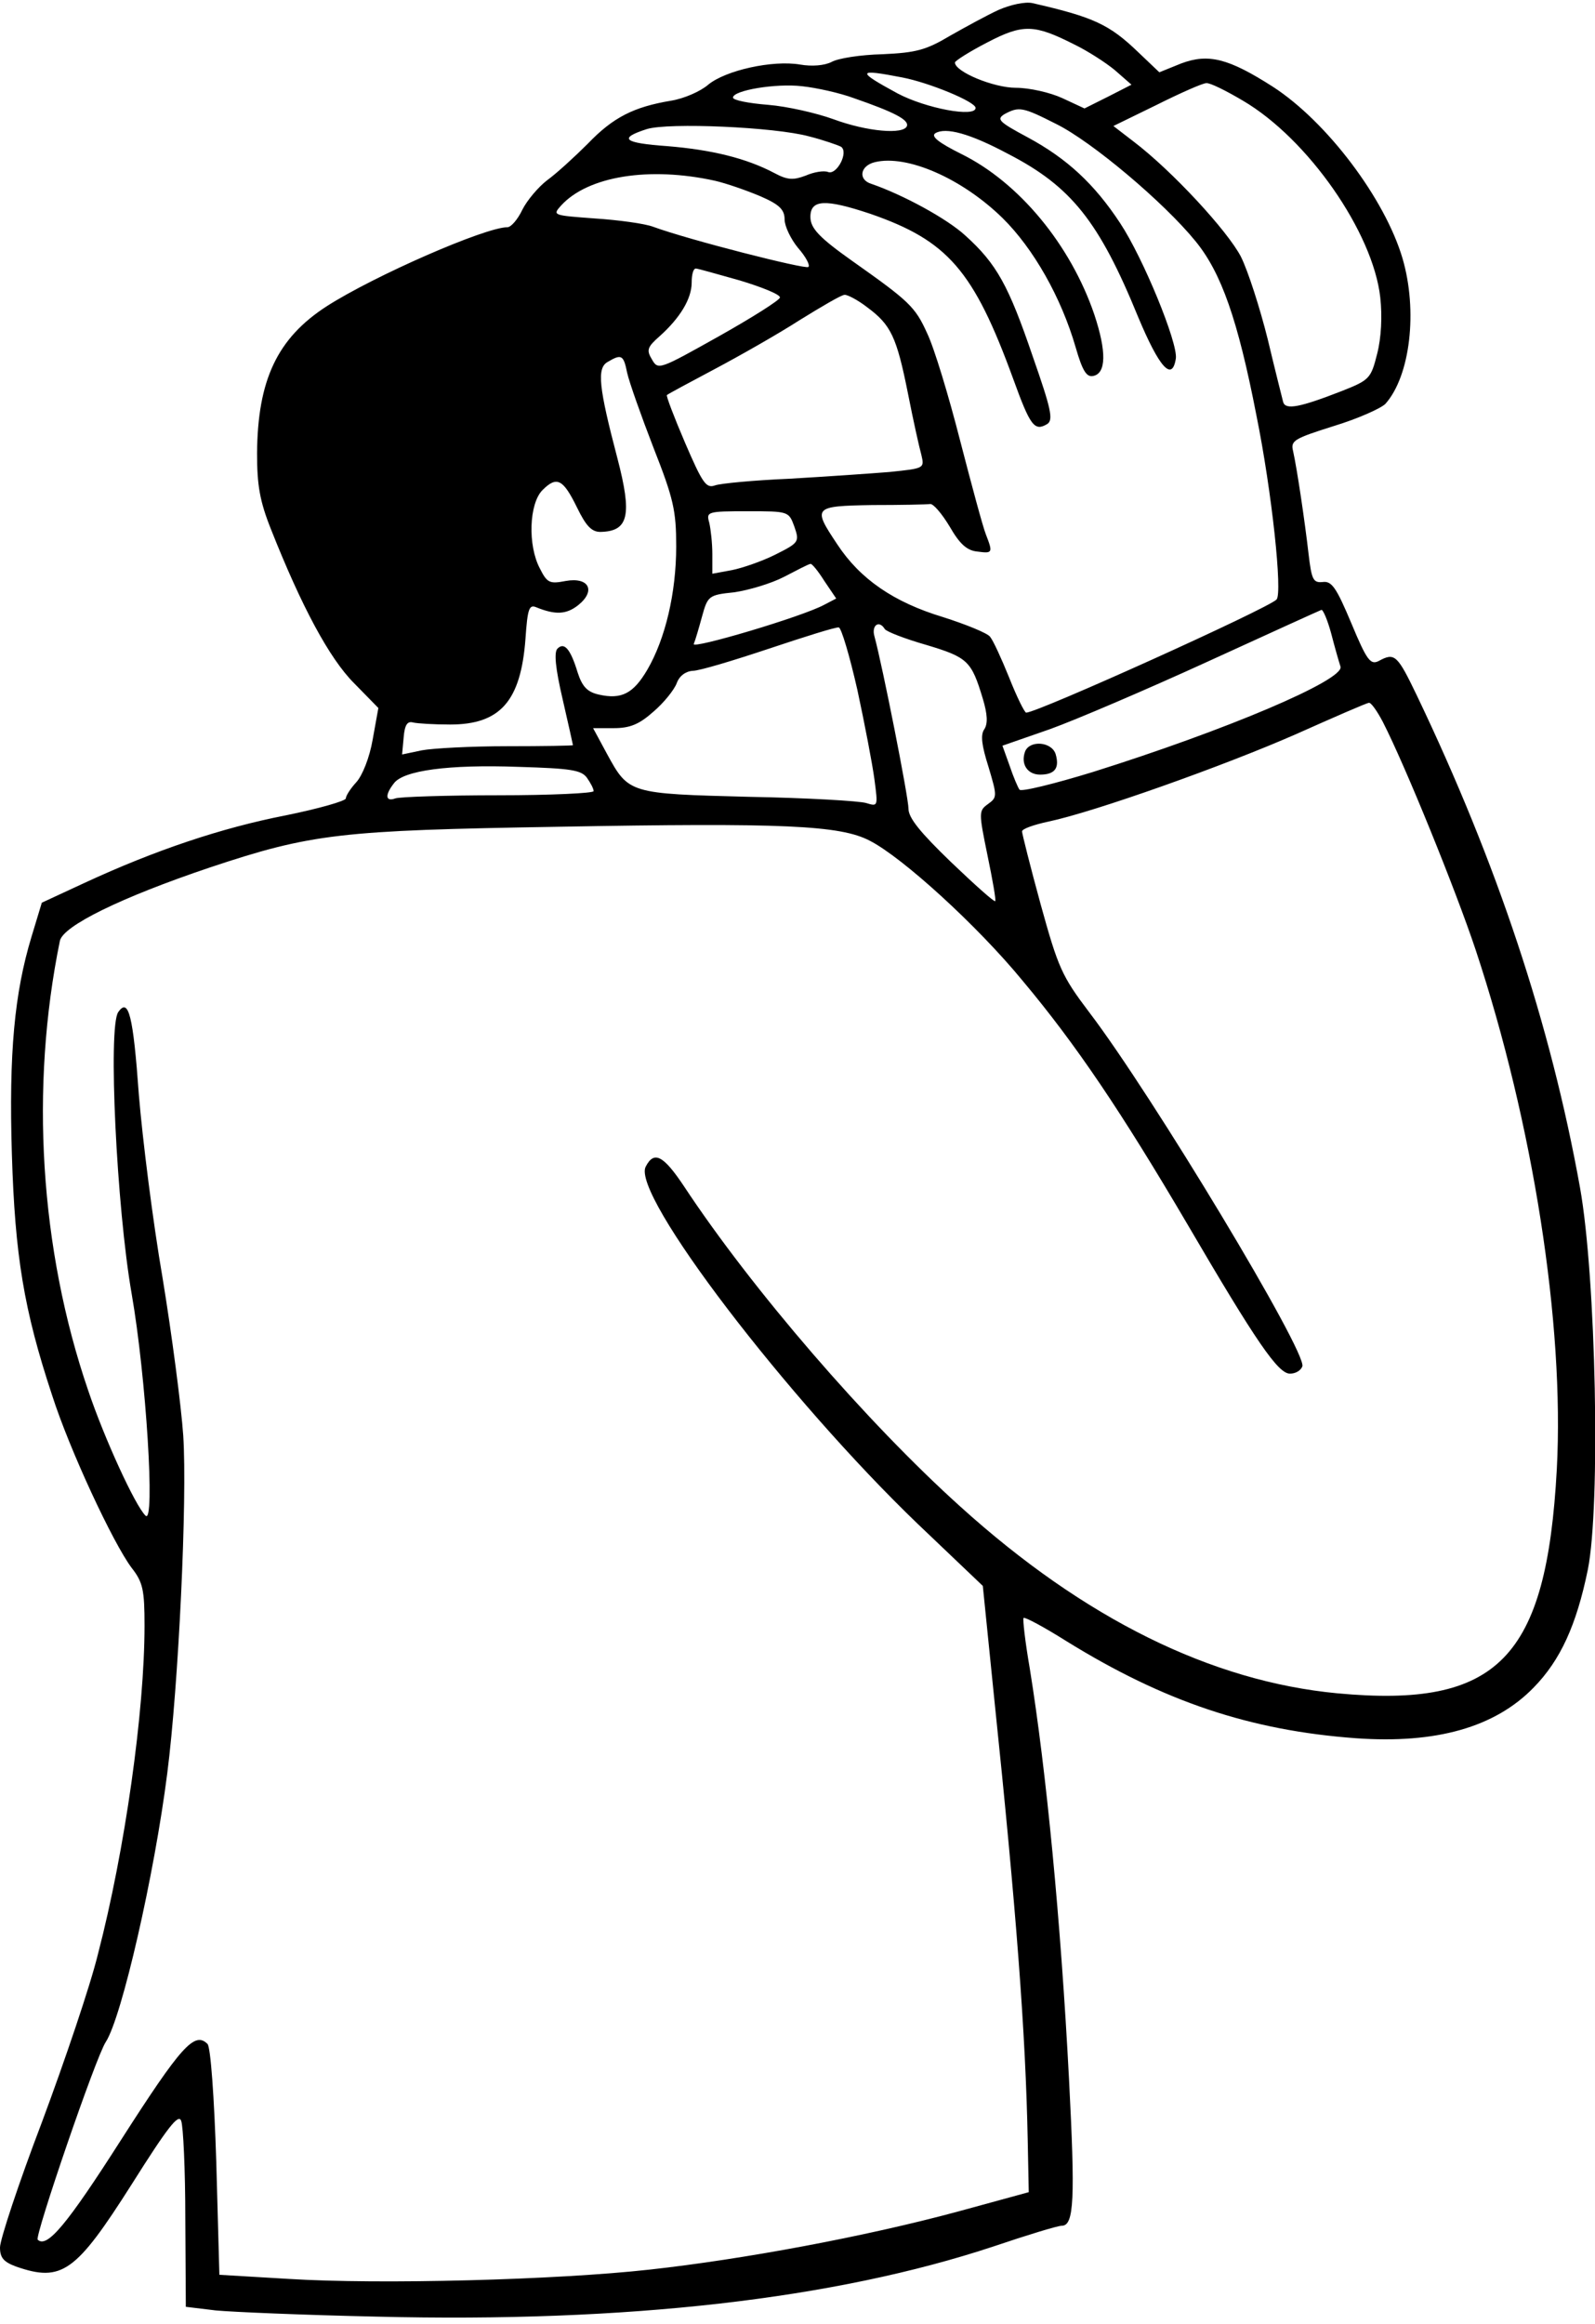 <svg
            version="1.0"
            xmlns="http://www.w3.org/2000/svg"
            width="309pt"
            height="450pt"
            viewBox="0 0 309 450"
            preserveAspectRatio="xMidYMid meet"
        >
            <g transform="translate(0,450) scale(0.1,-0.1)" fill="#000000" stroke="none">
                <path
                    d="M1935 4481 c-22 -10 -64 -33 -94 -50 -47 -28 -66 -33 -131 -36 -43
-1 -87 -8 -99 -15 -14 -7 -38 -9 -61 -5 -53 9 -144 -11 -178 -39 -15 -13 -47
-27 -72 -31 -72 -12 -112 -32 -161 -83 -26 -26 -61 -58 -79 -71 -17 -13 -39
-39 -48 -57 -9 -19 -22 -34 -29 -34 -43 0 -258 -94 -350 -153 -96 -62 -134
-143 -135 -285 0 -61 5 -92 27 -147 59 -149 113 -250 161 -298 l47 -48 -11
-61 c-6 -35 -20 -70 -32 -83 -11 -12 -20 -26 -20 -31 0 -5 -53 -20 -117 -33
-123 -24 -252 -67 -390 -131 l-82 -38 -20 -66 c-33 -109 -44 -225 -38 -421 6
-196 23 -301 78 -467 34 -106 118 -286 154 -334 22 -28 25 -43 25 -112 0 -166
-38 -435 -90 -635 -15 -62 -65 -209 -109 -327 -45 -118 -81 -227 -81 -242 0
-20 7 -28 31 -37 89 -31 116 -11 224 159 70 111 91 138 96 123 4 -10 8 -95 8
-189 l1 -171 58 -7 c31 -3 172 -9 312 -12 485 -12 887 34 1195 136 65 22 124
40 132 40 24 0 26 52 14 284 -16 307 -44 597 -76 795 -9 52 -14 96 -12 98 3 2
40 -18 83 -45 189 -117 356 -173 561 -188 155 -11 269 21 344 98 52 53 83 121
105 228 25 123 16 567 -15 740 -57 317 -161 629 -316 953 -38 79 -43 84 -74
67 -16 -8 -23 1 -53 73 -29 69 -38 82 -55 80 -19 -2 -22 4 -28 55 -7 61 -22
163 -30 199 -5 20 3 24 79 48 46 14 91 34 100 43 48 54 63 180 33 282 -34 115
-146 264 -251 332 -86 55 -125 65 -178 45 l-42 -17 -41 39 c-56 54 -87 68
-205 95 -14 3 -42 -3 -65 -13z m146 -67 c25 -12 61 -35 79 -50 l32 -28 -45
-23 -46 -23 -43 20 c-24 11 -64 20 -90 20 -43 0 -118 31 -118 49 0 3 28 21 63
39 69 36 91 35 168 -4z m-333 -64 c52 -10 142 -47 142 -59 0 -19 -96 -1 -151
28 -81 44 -79 48 9 31z m-94 -40 c78 -27 107 -42 103 -54 -6 -17 -77 -11 -142
13 -33 12 -90 25 -127 28 -38 3 -68 9 -68 14 0 14 83 28 134 22 28 -3 73 -13
100 -23z m754 -5 c126 -74 252 -255 266 -381 4 -36 2 -78 -6 -109 -12 -48 -15
-51 -68 -72 -82 -32 -109 -37 -114 -22 -2 8 -16 63 -30 122 -15 60 -38 132
-52 160 -26 50 -133 166 -208 223 l-39 30 84 41 c46 23 89 42 96 42 7 1 39
-15 71 -34z m-362 -45 c69 -34 209 -152 270 -227 50 -61 82 -152 118 -337 30
-148 51 -345 39 -357 -18 -18 -463 -219 -485 -219 -3 0 -18 30 -33 68 -15 37
-31 72 -37 79 -5 7 -47 24 -91 38 -96 29 -161 74 -205 141 -48 72 -47 74 68
76 55 0 105 1 112 2 6 1 23 -19 38 -44 19 -33 33 -46 53 -48 30 -4 31 -3 17
33 -6 15 -28 97 -50 182 -22 86 -50 179 -64 208 -23 51 -35 62 -144 139 -65
46 -82 64 -82 86 0 34 29 35 116 6 150 -52 200 -109 277 -320 33 -91 41 -102
66 -87 12 8 7 30 -28 130 -47 138 -70 180 -131 235 -36 33 -121 79 -182 100
-26 8 -22 35 7 42 62 15 168 -31 247 -108 60 -59 114 -154 142 -251 13 -45 21
-58 34 -55 25 5 26 47 2 119 -46 135 -146 256 -258 311 -44 22 -59 34 -50 40
20 12 66 0 141 -40 122 -63 176 -130 252 -316 41 -98 66 -126 73 -80 4 30 -63
194 -108 262 -50 76 -103 125 -179 166 -56 30 -61 35 -45 45 28 15 35 14 100
-19z m-479 -24 c28 -7 56 -17 62 -20 16 -10 -8 -56 -25 -49 -8 3 -27 0 -43 -7
-24 -9 -35 -9 -61 5 -55 29 -122 45 -207 52 -85 6 -96 15 -40 33 42 13 248 4
314 -14z m-182 -86 c22 -5 62 -19 88 -30 37 -16 47 -26 47 -45 0 -13 12 -38
26 -55 15 -17 24 -34 20 -37 -5 -5 -230 52 -301 78 -16 6 -67 13 -113 16 -81
6 -82 6 -65 25 52 57 171 76 298 48z m48 -193 c43 -13 78 -27 78 -33 0 -5 -54
-39 -118 -75 -116 -65 -118 -66 -130 -45 -11 18 -9 24 15 45 39 35 62 72 62
104 0 15 3 27 8 27 4 0 42 -11 85 -23z m247 -52 c46 -34 57 -57 79 -167 10
-51 22 -105 26 -119 6 -26 6 -26 -62 -33 -37 -3 -124 -9 -193 -13 -69 -3 -134
-9 -145 -13 -17 -6 -24 4 -58 83 -21 49 -37 91 -35 92 2 2 43 24 92 50 49 26
123 68 165 95 42 26 81 49 87 49 5 1 26 -10 44 -24z m-465 -127 c4 -18 27 -83
51 -145 39 -99 44 -122 44 -191 0 -90 -21 -179 -56 -239 -27 -46 -50 -58 -94
-48 -22 5 -32 15 -41 43 -14 46 -26 59 -39 46 -7 -7 -4 -38 10 -98 11 -48 20
-88 20 -89 0 -1 -57 -2 -127 -2 -71 0 -145 -4 -166 -8 l-38 -8 3 33 c2 24 7
32 18 29 8 -2 41 -4 72 -4 97 0 137 45 146 166 4 58 7 67 21 61 37 -15 58 -14
81 4 35 28 21 55 -24 47 -31 -6 -36 -4 -50 24 -24 45 -21 126 5 152 28 28 40
21 67 -34 17 -35 28 -47 45 -47 55 1 62 32 33 143 -36 137 -40 174 -19 186 27
16 31 14 38 -21z m324 -298 c10 -29 9 -31 -37 -54 -26 -13 -64 -26 -84 -30
l-38 -7 0 38 c0 21 -3 48 -6 61 -6 21 -4 22 74 22 80 0 80 0 91 -30z m58 -105
l23 -34 -23 -12 c-42 -23 -258 -87 -253 -76 3 7 10 31 16 53 11 40 13 42 62
47 28 4 72 17 97 30 25 13 48 25 51 25 3 1 15 -14 27 -33z m982 -102 c7 -27
15 -55 18 -64 7 -26 -222 -123 -480 -204 -75 -23 -140 -39 -142 -34 -3 4 -12
25 -19 46 l-14 39 92 32 c50 18 188 77 306 131 118 54 217 99 220 100 3 1 12
-20 19 -46z m-918 -109 c14 -65 29 -143 33 -173 7 -53 7 -53 -16 -46 -13 4
-115 10 -227 12 -232 6 -233 6 -275 83 l-27 50 40 0 c31 0 49 7 77 32 20 17
40 42 45 55 5 14 17 23 31 24 13 0 79 20 148 43 69 23 129 42 135 41 5 -1 21
-55 36 -121z m53 118 c3 -5 39 -19 81 -31 80 -24 87 -31 109 -104 9 -30 10
-48 3 -59 -8 -11 -5 -32 8 -73 17 -57 17 -59 -1 -72 -18 -13 -18 -16 -1 -99
10 -48 17 -88 15 -89 -2 -2 -40 32 -86 76 -59 57 -82 85 -82 103 0 22 -50 275
-66 334 -6 21 9 32 20 14z m965 -180 c44 -86 141 -325 180 -442 111 -335 172
-724 157 -1005 -20 -367 -114 -463 -425 -434 -244 23 -490 144 -731 362 -181
163 -403 420 -535 620 -40 60 -58 69 -74 38 -29 -53 275 -450 527 -692 l126
-120 22 -217 c43 -412 61 -650 65 -857 l2 -100 -139 -38 c-178 -48 -414 -92
-596 -112 -180 -20 -522 -29 -698 -18 l-135 8 -6 218 c-4 127 -11 223 -17 229
-25 25 -51 -4 -167 -185 -106 -166 -144 -211 -162 -194 -6 7 113 355 132 383
31 48 94 323 119 520 22 171 39 531 31 654 -4 58 -22 195 -40 305 -19 110 -39
270 -46 355 -11 154 -20 189 -40 160 -20 -29 -3 -379 26 -545 28 -160 46 -449
27 -430 -20 19 -80 150 -111 242 -94 274 -113 588 -55 871 6 29 118 84 290
142 198 66 253 72 674 79 437 8 548 3 605 -27 63 -32 209 -165 296 -271 104
-124 192 -255 319 -471 134 -229 176 -290 199 -290 11 0 21 6 24 14 10 26
-291 526 -413 686 -53 70 -60 86 -94 209 -20 73 -36 137 -36 141 0 5 23 13 51
19 90 19 340 108 479 169 74 33 138 61 142 61 4 1 16 -16 27 -37z m-1542 -108
c7 -10 13 -21 13 -26 0 -4 -83 -8 -184 -8 -101 0 -191 -3 -200 -6 -19 -7 -21
6 -3 29 18 25 106 37 242 32 100 -3 121 -6 132 -21z"
                />
                <path
                    d="M1986 3045 c-9 -24 4 -45 29 -45 29 0 38 13 30 40 -8 24 -50 27 -59
5z"
                />
            </g>
        </svg>
